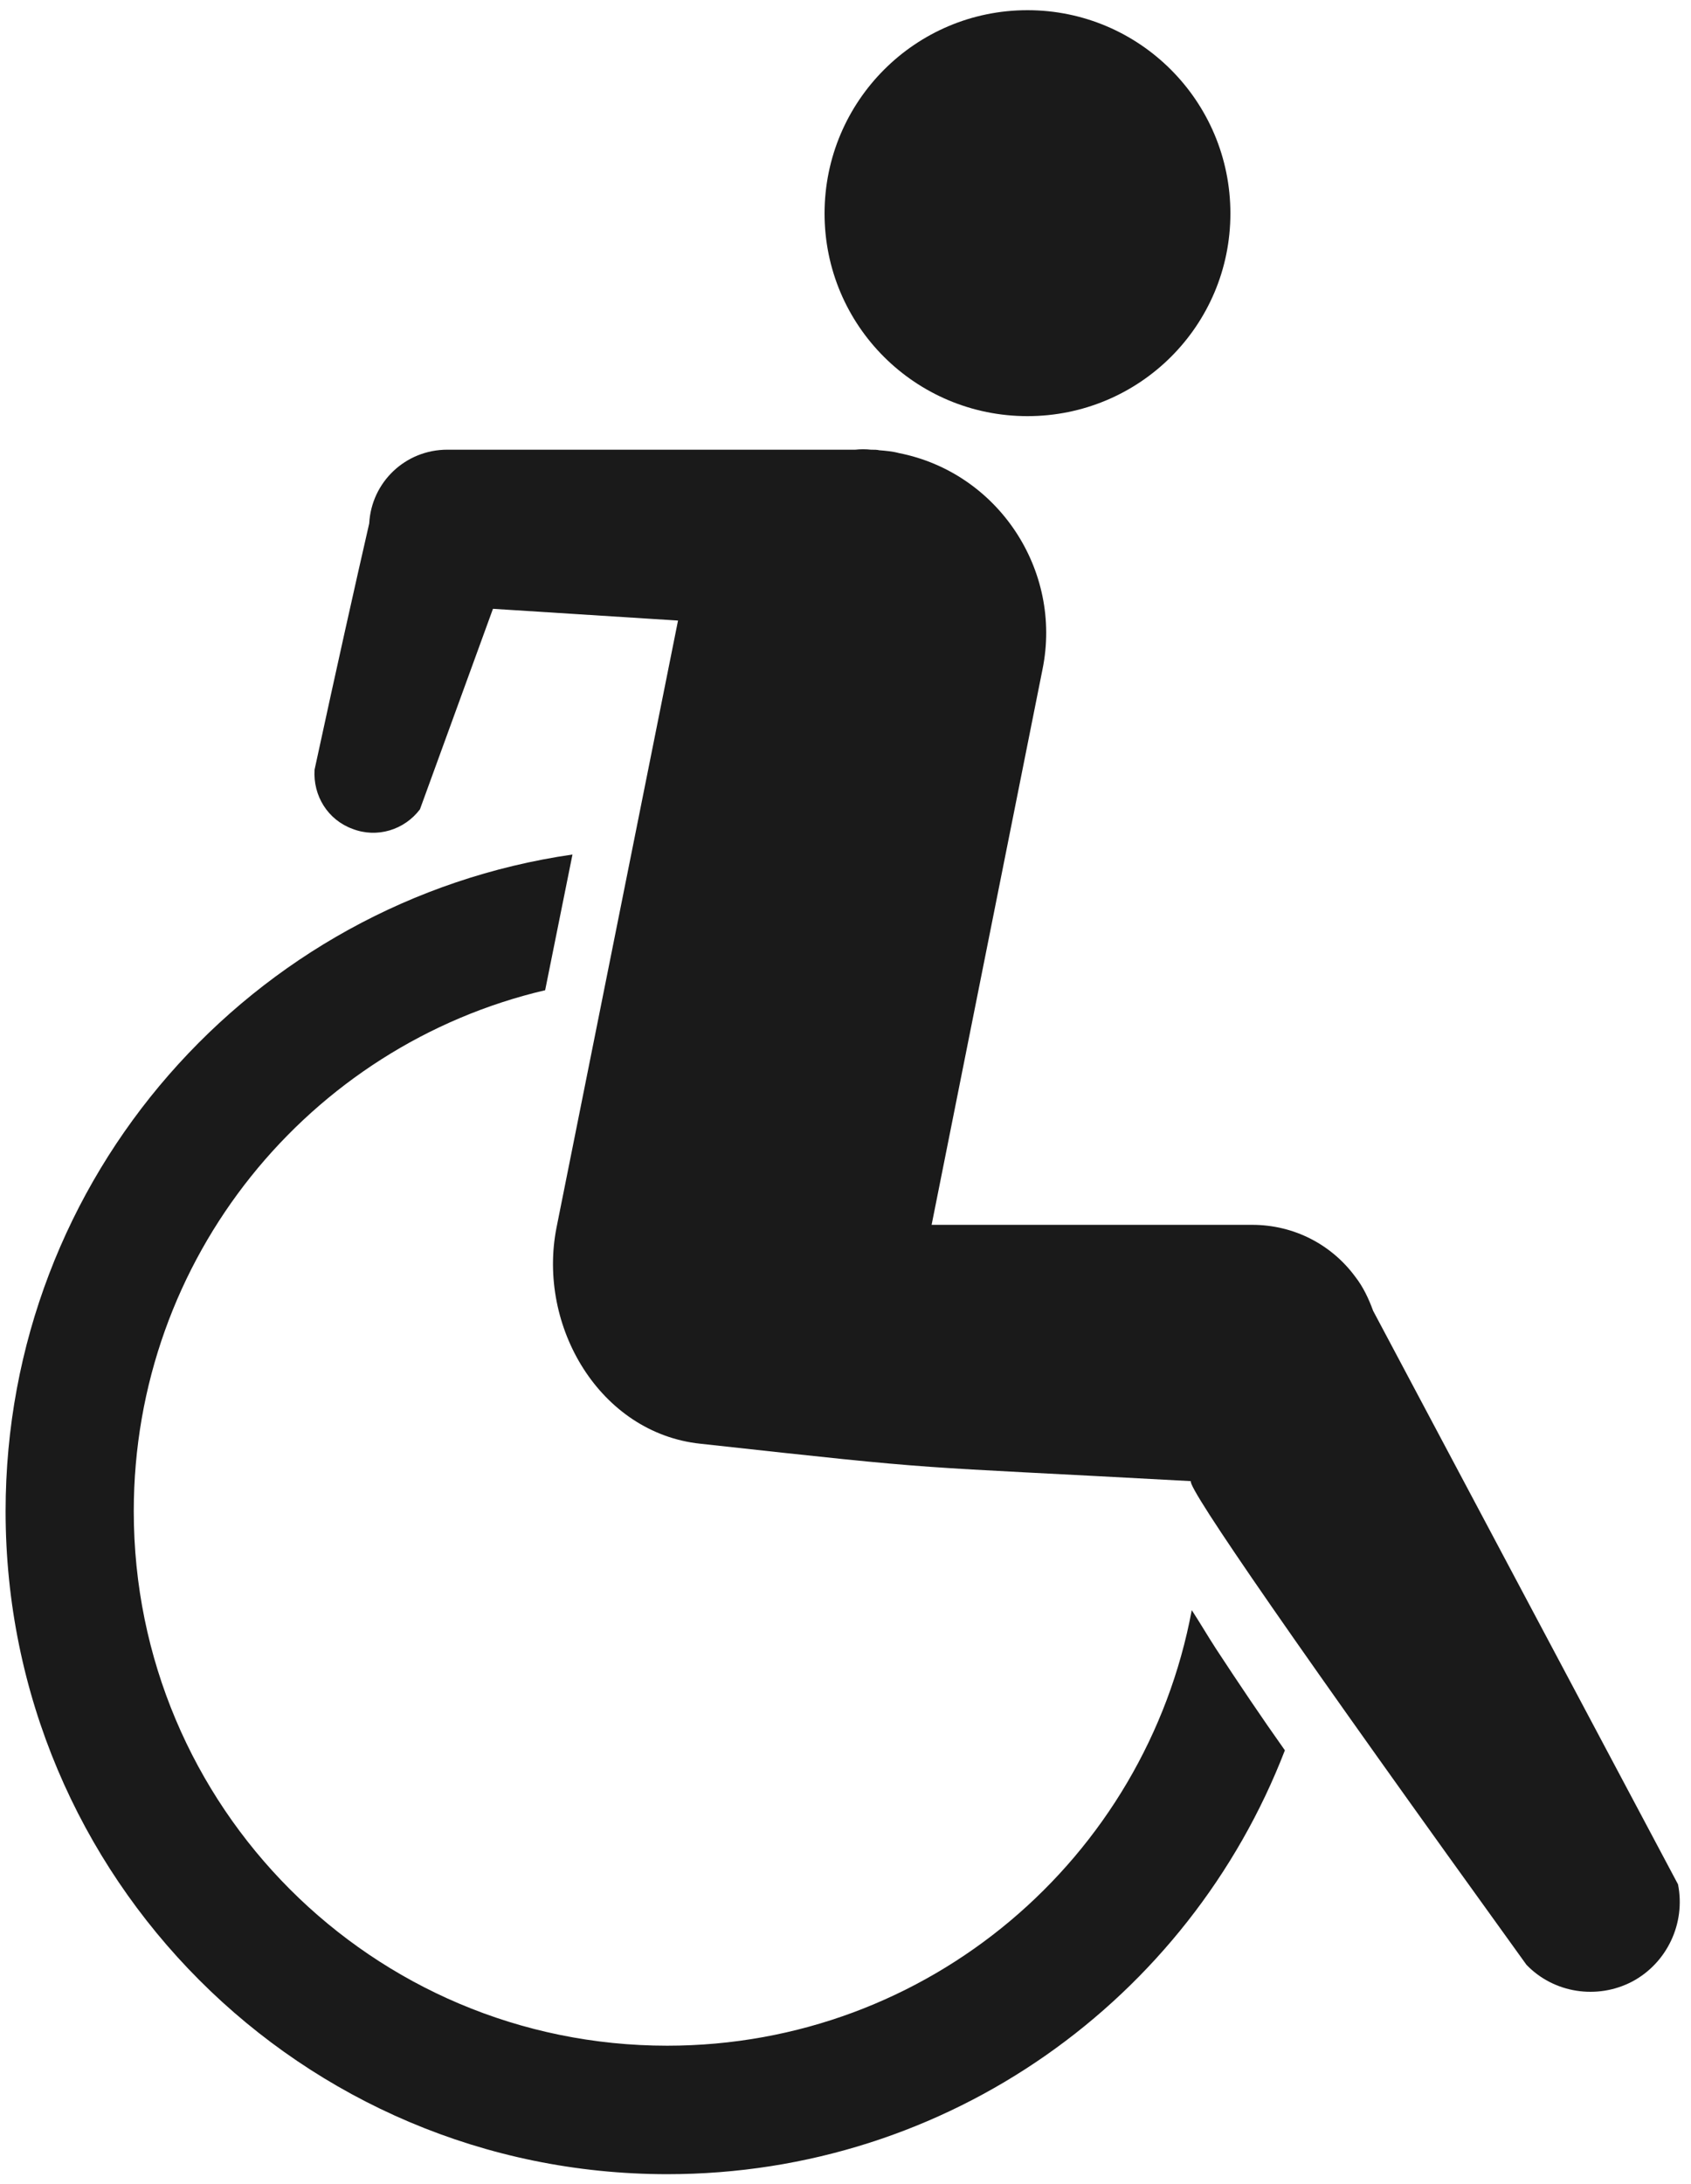 <?xml version="1.0" encoding="utf-8"?>
<!-- Generator: Adobe Illustrator 27.9.0, SVG Export Plug-In . SVG Version: 6.00 Build 0)  -->
<svg version="1.1" id="Layer_1" xmlns="http://www.w3.org/2000/svg" xmlns:xlink="http://www.w3.org/1999/xlink" x="0px" y="0px"
	 viewBox="0 0 302 390" style="enable-background:new 0 0 302 390;" xml:space="preserve">
<style type="text/css">
	.st0{fill-rule:evenodd;clip-rule:evenodd;fill:#1A1A1A;}
</style>
<path class="st0" d="M160.52,80.89L160.52,80.89c-1.1-0.3-2.29-0.4-3.49-0.5c-0.4-0.1-0.89-0.1-1.49-0.1l0,0
	c-0.9-0.1-1.89-0.1-2.79,0H79.88c-7.47,0-13.54,5.79-13.94,13.16c-2.49,10.87-5.77,25.52-9.76,43.97c-0.3,4.69,2.39,8.97,6.77,10.57
	c4.38,1.7,9.26,0.2,12.05-3.49l13.04-35.8l33.05,2.1l-21.7,108.38c-3.48,17.65,7.77,36.69,25.68,38.59
	c45.4,4.98,34.74,3.79,87.61,6.68c-0.7,1.1,19.21,29.91,59.93,86.35c4.88,5.08,12.64,6.28,18.91,2.99
	c6.17-3.29,9.56-10.37,8.16-17.35l-54.45-102.4c-0.8-2.19-1.79-4.29-3.19-6.08l0,0l0,0c-4.18-5.68-10.85-9.27-18.42-9.27h-57.24
	l19.81-99.21C189.78,101.82,178.24,84.37,160.52,80.89L160.52,80.89z"/>
<path class="st0" d="M229.47,312.51c-17.12,44.37-60.03,75.68-110.3,75.68C53.86,388.18,1,335.24,1,269.83
	c0-59.73,44-108.98,101.24-117.26l-4.88,24.23c-42.11,9.87-73.47,47.76-73.47,93.03c0,52.75,42.61,95.42,95.27,95.42
	c46.69,0,85.42-33.5,93.68-77.77c1.49,2.29,2.89,4.69,4.38,6.98C221.21,300.54,225.29,306.62,229.47,312.51L229.47,312.51z"/>
<path class="st0" d="M183.5,1.82c20.01,0,36.24,16.25,36.24,36.29c0,20.04-16.23,36.19-36.24,36.19
	c-20.01,0-36.24-16.15-36.24-36.19C147.27,18.07,163.49,1.82,183.5,1.82L183.5,1.82z"/>
</svg>

